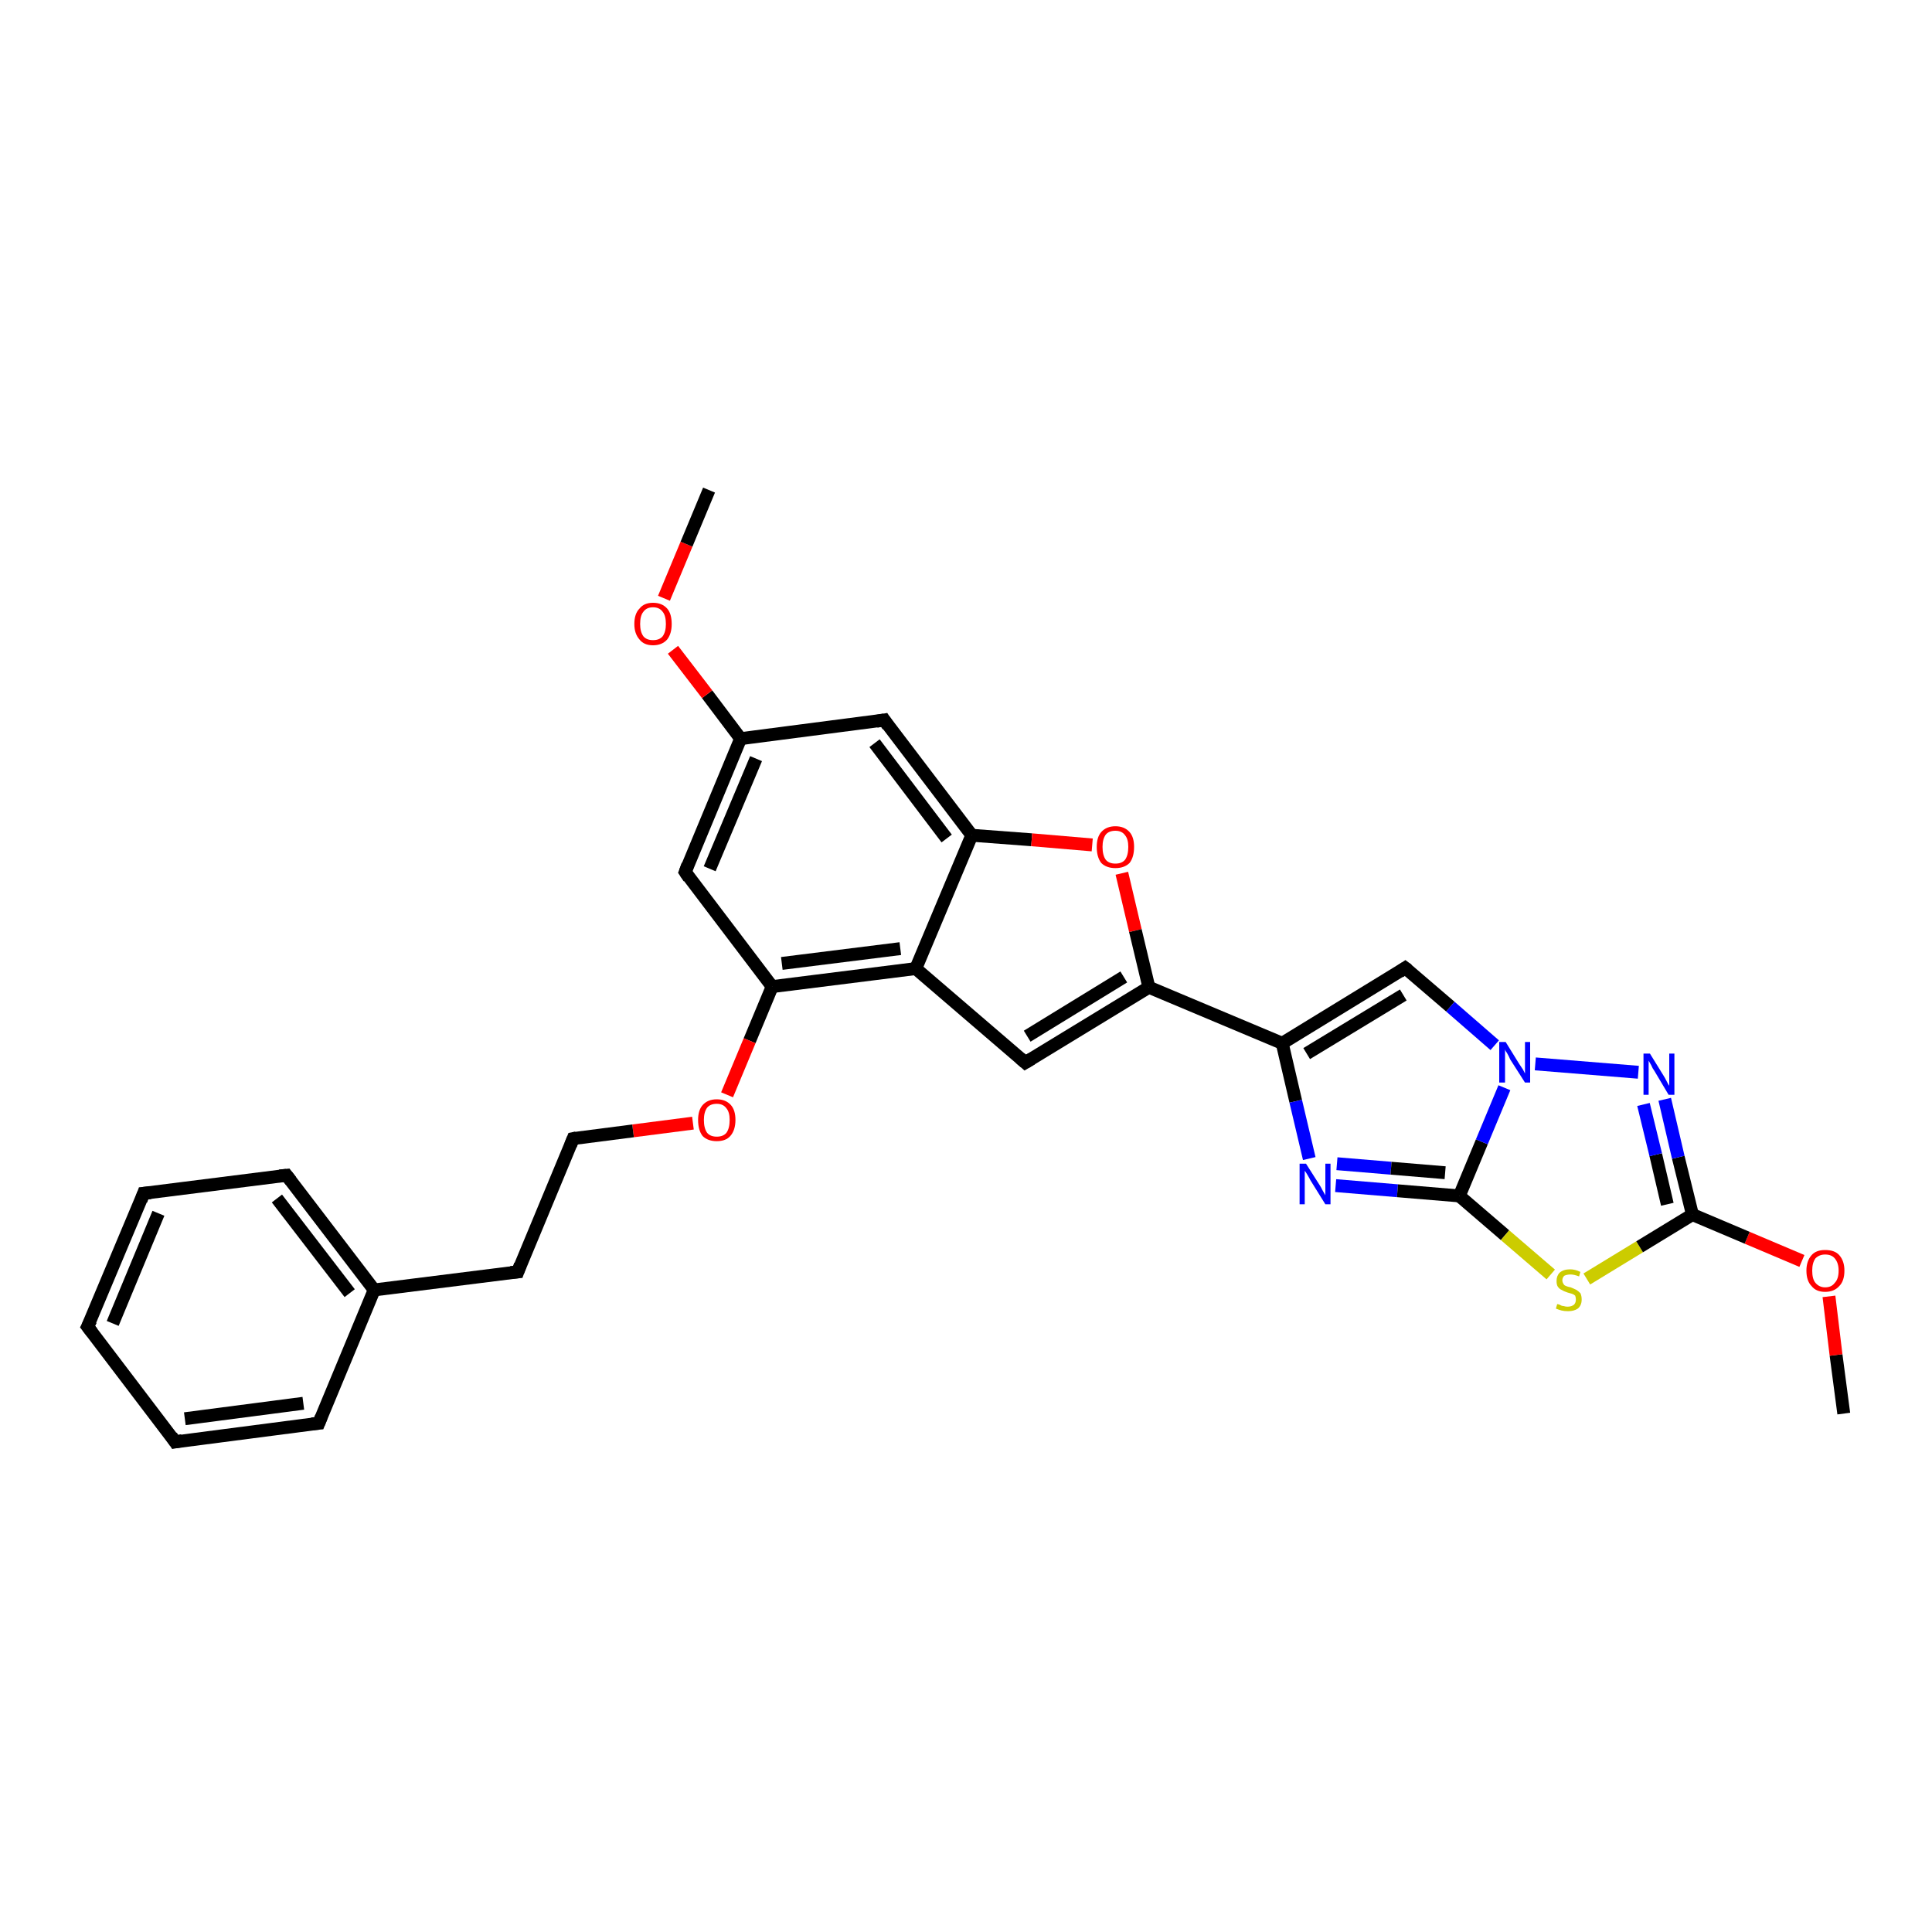<?xml version='1.0' encoding='iso-8859-1'?>
<svg version='1.1' baseProfile='full'
              xmlns='http://www.w3.org/2000/svg'
                      xmlns:rdkit='http://www.rdkit.org/xml'
                      xmlns:xlink='http://www.w3.org/1999/xlink'
                  xml:space='preserve'
width='300px' height='300px' viewBox='0 0 300 300'>
<!-- END OF HEADER -->
<rect style='opacity:1.0;fill:#FFFFFF;stroke:none' width='300.0' height='300.0' x='0.0' y='0.0'> </rect>
<path class='bond-0 atom-0 atom-1' d='M 286.3,219.5 L 285.1,210.4' style='fill:none;fill-rule:evenodd;stroke:#000000;stroke-width:2.0px;stroke-linecap:butt;stroke-linejoin:miter;stroke-opacity:1' />
<path class='bond-0 atom-0 atom-1' d='M 285.1,210.4 L 284.0,201.3' style='fill:none;fill-rule:evenodd;stroke:#FF0000;stroke-width:2.0px;stroke-linecap:butt;stroke-linejoin:miter;stroke-opacity:1' />
<path class='bond-1 atom-1 atom-2' d='M 279.8,195.8 L 271.3,192.2' style='fill:none;fill-rule:evenodd;stroke:#FF0000;stroke-width:2.0px;stroke-linecap:butt;stroke-linejoin:miter;stroke-opacity:1' />
<path class='bond-1 atom-1 atom-2' d='M 271.3,192.2 L 262.8,188.6' style='fill:none;fill-rule:evenodd;stroke:#000000;stroke-width:2.0px;stroke-linecap:butt;stroke-linejoin:miter;stroke-opacity:1' />
<path class='bond-2 atom-2 atom-3' d='M 262.8,188.6 L 260.6,179.7' style='fill:none;fill-rule:evenodd;stroke:#000000;stroke-width:2.0px;stroke-linecap:butt;stroke-linejoin:miter;stroke-opacity:1' />
<path class='bond-2 atom-2 atom-3' d='M 260.6,179.7 L 258.5,170.7' style='fill:none;fill-rule:evenodd;stroke:#0000FF;stroke-width:2.0px;stroke-linecap:butt;stroke-linejoin:miter;stroke-opacity:1' />
<path class='bond-2 atom-2 atom-3' d='M 258.9,187.0 L 257.1,179.3' style='fill:none;fill-rule:evenodd;stroke:#000000;stroke-width:2.0px;stroke-linecap:butt;stroke-linejoin:miter;stroke-opacity:1' />
<path class='bond-2 atom-2 atom-3' d='M 257.1,179.3 L 255.2,171.5' style='fill:none;fill-rule:evenodd;stroke:#0000FF;stroke-width:2.0px;stroke-linecap:butt;stroke-linejoin:miter;stroke-opacity:1' />
<path class='bond-3 atom-3 atom-4' d='M 254.4,166.5 L 238.4,165.2' style='fill:none;fill-rule:evenodd;stroke:#0000FF;stroke-width:2.0px;stroke-linecap:butt;stroke-linejoin:miter;stroke-opacity:1' />
<path class='bond-4 atom-4 atom-5' d='M 232.1,162.3 L 225.2,156.3' style='fill:none;fill-rule:evenodd;stroke:#0000FF;stroke-width:2.0px;stroke-linecap:butt;stroke-linejoin:miter;stroke-opacity:1' />
<path class='bond-4 atom-4 atom-5' d='M 225.2,156.3 L 218.2,150.3' style='fill:none;fill-rule:evenodd;stroke:#000000;stroke-width:2.0px;stroke-linecap:butt;stroke-linejoin:miter;stroke-opacity:1' />
<path class='bond-5 atom-5 atom-6' d='M 218.2,150.3 L 199.1,162.0' style='fill:none;fill-rule:evenodd;stroke:#000000;stroke-width:2.0px;stroke-linecap:butt;stroke-linejoin:miter;stroke-opacity:1' />
<path class='bond-5 atom-5 atom-6' d='M 217.9,154.5 L 202.9,163.6' style='fill:none;fill-rule:evenodd;stroke:#000000;stroke-width:2.0px;stroke-linecap:butt;stroke-linejoin:miter;stroke-opacity:1' />
<path class='bond-6 atom-6 atom-7' d='M 199.1,162.0 L 201.2,171.0' style='fill:none;fill-rule:evenodd;stroke:#000000;stroke-width:2.0px;stroke-linecap:butt;stroke-linejoin:miter;stroke-opacity:1' />
<path class='bond-6 atom-6 atom-7' d='M 201.2,171.0 L 203.3,179.9' style='fill:none;fill-rule:evenodd;stroke:#0000FF;stroke-width:2.0px;stroke-linecap:butt;stroke-linejoin:miter;stroke-opacity:1' />
<path class='bond-7 atom-7 atom-8' d='M 207.4,184.1 L 217.0,184.9' style='fill:none;fill-rule:evenodd;stroke:#0000FF;stroke-width:2.0px;stroke-linecap:butt;stroke-linejoin:miter;stroke-opacity:1' />
<path class='bond-7 atom-7 atom-8' d='M 217.0,184.9 L 226.6,185.7' style='fill:none;fill-rule:evenodd;stroke:#000000;stroke-width:2.0px;stroke-linecap:butt;stroke-linejoin:miter;stroke-opacity:1' />
<path class='bond-7 atom-7 atom-8' d='M 207.6,180.7 L 216.0,181.4' style='fill:none;fill-rule:evenodd;stroke:#0000FF;stroke-width:2.0px;stroke-linecap:butt;stroke-linejoin:miter;stroke-opacity:1' />
<path class='bond-7 atom-7 atom-8' d='M 216.0,181.4 L 224.4,182.1' style='fill:none;fill-rule:evenodd;stroke:#000000;stroke-width:2.0px;stroke-linecap:butt;stroke-linejoin:miter;stroke-opacity:1' />
<path class='bond-8 atom-8 atom-9' d='M 226.6,185.7 L 233.7,191.8' style='fill:none;fill-rule:evenodd;stroke:#000000;stroke-width:2.0px;stroke-linecap:butt;stroke-linejoin:miter;stroke-opacity:1' />
<path class='bond-8 atom-8 atom-9' d='M 233.7,191.8 L 240.8,197.9' style='fill:none;fill-rule:evenodd;stroke:#CCCC00;stroke-width:2.0px;stroke-linecap:butt;stroke-linejoin:miter;stroke-opacity:1' />
<path class='bond-9 atom-6 atom-10' d='M 199.1,162.0 L 178.4,153.3' style='fill:none;fill-rule:evenodd;stroke:#000000;stroke-width:2.0px;stroke-linecap:butt;stroke-linejoin:miter;stroke-opacity:1' />
<path class='bond-10 atom-10 atom-11' d='M 178.4,153.3 L 159.2,165.0' style='fill:none;fill-rule:evenodd;stroke:#000000;stroke-width:2.0px;stroke-linecap:butt;stroke-linejoin:miter;stroke-opacity:1' />
<path class='bond-10 atom-10 atom-11' d='M 174.5,151.7 L 159.5,160.9' style='fill:none;fill-rule:evenodd;stroke:#000000;stroke-width:2.0px;stroke-linecap:butt;stroke-linejoin:miter;stroke-opacity:1' />
<path class='bond-11 atom-11 atom-12' d='M 159.2,165.0 L 142.2,150.4' style='fill:none;fill-rule:evenodd;stroke:#000000;stroke-width:2.0px;stroke-linecap:butt;stroke-linejoin:miter;stroke-opacity:1' />
<path class='bond-12 atom-12 atom-13' d='M 142.2,150.4 L 119.9,153.2' style='fill:none;fill-rule:evenodd;stroke:#000000;stroke-width:2.0px;stroke-linecap:butt;stroke-linejoin:miter;stroke-opacity:1' />
<path class='bond-12 atom-12 atom-13' d='M 139.8,147.3 L 121.4,149.6' style='fill:none;fill-rule:evenodd;stroke:#000000;stroke-width:2.0px;stroke-linecap:butt;stroke-linejoin:miter;stroke-opacity:1' />
<path class='bond-13 atom-13 atom-14' d='M 119.9,153.2 L 116.4,161.6' style='fill:none;fill-rule:evenodd;stroke:#000000;stroke-width:2.0px;stroke-linecap:butt;stroke-linejoin:miter;stroke-opacity:1' />
<path class='bond-13 atom-13 atom-14' d='M 116.4,161.6 L 112.9,170.0' style='fill:none;fill-rule:evenodd;stroke:#FF0000;stroke-width:2.0px;stroke-linecap:butt;stroke-linejoin:miter;stroke-opacity:1' />
<path class='bond-14 atom-14 atom-15' d='M 107.6,174.4 L 98.3,175.6' style='fill:none;fill-rule:evenodd;stroke:#FF0000;stroke-width:2.0px;stroke-linecap:butt;stroke-linejoin:miter;stroke-opacity:1' />
<path class='bond-14 atom-14 atom-15' d='M 98.3,175.6 L 89.0,176.8' style='fill:none;fill-rule:evenodd;stroke:#000000;stroke-width:2.0px;stroke-linecap:butt;stroke-linejoin:miter;stroke-opacity:1' />
<path class='bond-15 atom-15 atom-16' d='M 89.0,176.8 L 80.4,197.5' style='fill:none;fill-rule:evenodd;stroke:#000000;stroke-width:2.0px;stroke-linecap:butt;stroke-linejoin:miter;stroke-opacity:1' />
<path class='bond-16 atom-16 atom-17' d='M 80.4,197.5 L 58.1,200.3' style='fill:none;fill-rule:evenodd;stroke:#000000;stroke-width:2.0px;stroke-linecap:butt;stroke-linejoin:miter;stroke-opacity:1' />
<path class='bond-17 atom-17 atom-18' d='M 58.1,200.3 L 44.5,182.5' style='fill:none;fill-rule:evenodd;stroke:#000000;stroke-width:2.0px;stroke-linecap:butt;stroke-linejoin:miter;stroke-opacity:1' />
<path class='bond-17 atom-17 atom-18' d='M 54.3,200.8 L 43.0,186.1' style='fill:none;fill-rule:evenodd;stroke:#000000;stroke-width:2.0px;stroke-linecap:butt;stroke-linejoin:miter;stroke-opacity:1' />
<path class='bond-18 atom-18 atom-19' d='M 44.5,182.5 L 22.3,185.3' style='fill:none;fill-rule:evenodd;stroke:#000000;stroke-width:2.0px;stroke-linecap:butt;stroke-linejoin:miter;stroke-opacity:1' />
<path class='bond-19 atom-19 atom-20' d='M 22.3,185.3 L 13.6,206.0' style='fill:none;fill-rule:evenodd;stroke:#000000;stroke-width:2.0px;stroke-linecap:butt;stroke-linejoin:miter;stroke-opacity:1' />
<path class='bond-19 atom-19 atom-20' d='M 24.6,188.4 L 17.5,205.5' style='fill:none;fill-rule:evenodd;stroke:#000000;stroke-width:2.0px;stroke-linecap:butt;stroke-linejoin:miter;stroke-opacity:1' />
<path class='bond-20 atom-20 atom-21' d='M 13.6,206.0 L 27.2,223.9' style='fill:none;fill-rule:evenodd;stroke:#000000;stroke-width:2.0px;stroke-linecap:butt;stroke-linejoin:miter;stroke-opacity:1' />
<path class='bond-21 atom-21 atom-22' d='M 27.2,223.9 L 49.5,221.0' style='fill:none;fill-rule:evenodd;stroke:#000000;stroke-width:2.0px;stroke-linecap:butt;stroke-linejoin:miter;stroke-opacity:1' />
<path class='bond-21 atom-21 atom-22' d='M 28.7,220.3 L 47.1,217.9' style='fill:none;fill-rule:evenodd;stroke:#000000;stroke-width:2.0px;stroke-linecap:butt;stroke-linejoin:miter;stroke-opacity:1' />
<path class='bond-22 atom-13 atom-23' d='M 119.9,153.2 L 106.4,135.4' style='fill:none;fill-rule:evenodd;stroke:#000000;stroke-width:2.0px;stroke-linecap:butt;stroke-linejoin:miter;stroke-opacity:1' />
<path class='bond-23 atom-23 atom-24' d='M 106.4,135.4 L 115.0,114.7' style='fill:none;fill-rule:evenodd;stroke:#000000;stroke-width:2.0px;stroke-linecap:butt;stroke-linejoin:miter;stroke-opacity:1' />
<path class='bond-23 atom-23 atom-24' d='M 110.2,134.9 L 117.4,117.8' style='fill:none;fill-rule:evenodd;stroke:#000000;stroke-width:2.0px;stroke-linecap:butt;stroke-linejoin:miter;stroke-opacity:1' />
<path class='bond-24 atom-24 atom-25' d='M 115.0,114.7 L 109.8,107.8' style='fill:none;fill-rule:evenodd;stroke:#000000;stroke-width:2.0px;stroke-linecap:butt;stroke-linejoin:miter;stroke-opacity:1' />
<path class='bond-24 atom-24 atom-25' d='M 109.8,107.8 L 104.5,100.9' style='fill:none;fill-rule:evenodd;stroke:#FF0000;stroke-width:2.0px;stroke-linecap:butt;stroke-linejoin:miter;stroke-opacity:1' />
<path class='bond-25 atom-25 atom-26' d='M 103.1,92.9 L 106.6,84.5' style='fill:none;fill-rule:evenodd;stroke:#FF0000;stroke-width:2.0px;stroke-linecap:butt;stroke-linejoin:miter;stroke-opacity:1' />
<path class='bond-25 atom-25 atom-26' d='M 106.6,84.5 L 110.1,76.1' style='fill:none;fill-rule:evenodd;stroke:#000000;stroke-width:2.0px;stroke-linecap:butt;stroke-linejoin:miter;stroke-opacity:1' />
<path class='bond-26 atom-24 atom-27' d='M 115.0,114.7 L 137.3,111.8' style='fill:none;fill-rule:evenodd;stroke:#000000;stroke-width:2.0px;stroke-linecap:butt;stroke-linejoin:miter;stroke-opacity:1' />
<path class='bond-27 atom-27 atom-28' d='M 137.3,111.8 L 150.9,129.7' style='fill:none;fill-rule:evenodd;stroke:#000000;stroke-width:2.0px;stroke-linecap:butt;stroke-linejoin:miter;stroke-opacity:1' />
<path class='bond-27 atom-27 atom-28' d='M 135.8,115.4 L 147.0,130.2' style='fill:none;fill-rule:evenodd;stroke:#000000;stroke-width:2.0px;stroke-linecap:butt;stroke-linejoin:miter;stroke-opacity:1' />
<path class='bond-28 atom-28 atom-29' d='M 150.9,129.7 L 160.2,130.4' style='fill:none;fill-rule:evenodd;stroke:#000000;stroke-width:2.0px;stroke-linecap:butt;stroke-linejoin:miter;stroke-opacity:1' />
<path class='bond-28 atom-28 atom-29' d='M 160.2,130.4 L 169.6,131.2' style='fill:none;fill-rule:evenodd;stroke:#FF0000;stroke-width:2.0px;stroke-linecap:butt;stroke-linejoin:miter;stroke-opacity:1' />
<path class='bond-29 atom-9 atom-2' d='M 246.4,198.6 L 254.6,193.6' style='fill:none;fill-rule:evenodd;stroke:#CCCC00;stroke-width:2.0px;stroke-linecap:butt;stroke-linejoin:miter;stroke-opacity:1' />
<path class='bond-29 atom-9 atom-2' d='M 254.6,193.6 L 262.8,188.6' style='fill:none;fill-rule:evenodd;stroke:#000000;stroke-width:2.0px;stroke-linecap:butt;stroke-linejoin:miter;stroke-opacity:1' />
<path class='bond-30 atom-29 atom-10' d='M 174.2,135.6 L 176.3,144.5' style='fill:none;fill-rule:evenodd;stroke:#FF0000;stroke-width:2.0px;stroke-linecap:butt;stroke-linejoin:miter;stroke-opacity:1' />
<path class='bond-30 atom-29 atom-10' d='M 176.3,144.5 L 178.4,153.3' style='fill:none;fill-rule:evenodd;stroke:#000000;stroke-width:2.0px;stroke-linecap:butt;stroke-linejoin:miter;stroke-opacity:1' />
<path class='bond-31 atom-8 atom-4' d='M 226.6,185.7 L 230.1,177.3' style='fill:none;fill-rule:evenodd;stroke:#000000;stroke-width:2.0px;stroke-linecap:butt;stroke-linejoin:miter;stroke-opacity:1' />
<path class='bond-31 atom-8 atom-4' d='M 230.1,177.3 L 233.6,168.9' style='fill:none;fill-rule:evenodd;stroke:#0000FF;stroke-width:2.0px;stroke-linecap:butt;stroke-linejoin:miter;stroke-opacity:1' />
<path class='bond-32 atom-28 atom-12' d='M 150.9,129.7 L 142.2,150.4' style='fill:none;fill-rule:evenodd;stroke:#000000;stroke-width:2.0px;stroke-linecap:butt;stroke-linejoin:miter;stroke-opacity:1' />
<path class='bond-33 atom-22 atom-17' d='M 49.5,221.0 L 58.1,200.3' style='fill:none;fill-rule:evenodd;stroke:#000000;stroke-width:2.0px;stroke-linecap:butt;stroke-linejoin:miter;stroke-opacity:1' />
<path d='M 218.6,150.6 L 218.2,150.3 L 217.3,150.9' style='fill:none;stroke:#000000;stroke-width:2.0px;stroke-linecap:butt;stroke-linejoin:miter;stroke-opacity:1;' />
<path d='M 160.2,164.4 L 159.2,165.0 L 158.4,164.3' style='fill:none;stroke:#000000;stroke-width:2.0px;stroke-linecap:butt;stroke-linejoin:miter;stroke-opacity:1;' />
<path d='M 89.5,176.7 L 89.0,176.8 L 88.6,177.8' style='fill:none;stroke:#000000;stroke-width:2.0px;stroke-linecap:butt;stroke-linejoin:miter;stroke-opacity:1;' />
<path d='M 80.8,196.4 L 80.4,197.5 L 79.3,197.6' style='fill:none;stroke:#000000;stroke-width:2.0px;stroke-linecap:butt;stroke-linejoin:miter;stroke-opacity:1;' />
<path d='M 45.2,183.4 L 44.5,182.5 L 43.4,182.6' style='fill:none;stroke:#000000;stroke-width:2.0px;stroke-linecap:butt;stroke-linejoin:miter;stroke-opacity:1;' />
<path d='M 23.4,185.2 L 22.3,185.3 L 21.9,186.4' style='fill:none;stroke:#000000;stroke-width:2.0px;stroke-linecap:butt;stroke-linejoin:miter;stroke-opacity:1;' />
<path d='M 14.1,205.0 L 13.6,206.0 L 14.3,206.9' style='fill:none;stroke:#000000;stroke-width:2.0px;stroke-linecap:butt;stroke-linejoin:miter;stroke-opacity:1;' />
<path d='M 26.6,223.0 L 27.2,223.9 L 28.3,223.7' style='fill:none;stroke:#000000;stroke-width:2.0px;stroke-linecap:butt;stroke-linejoin:miter;stroke-opacity:1;' />
<path d='M 48.4,221.1 L 49.5,221.0 L 49.9,220.0' style='fill:none;stroke:#000000;stroke-width:2.0px;stroke-linecap:butt;stroke-linejoin:miter;stroke-opacity:1;' />
<path d='M 107.0,136.3 L 106.4,135.4 L 106.8,134.3' style='fill:none;stroke:#000000;stroke-width:2.0px;stroke-linecap:butt;stroke-linejoin:miter;stroke-opacity:1;' />
<path d='M 136.1,112.0 L 137.3,111.8 L 137.9,112.7' style='fill:none;stroke:#000000;stroke-width:2.0px;stroke-linecap:butt;stroke-linejoin:miter;stroke-opacity:1;' />
<path class='atom-1' d='M 280.5 197.3
Q 280.5 195.8, 281.3 194.9
Q 282.0 194.1, 283.4 194.1
Q 284.9 194.1, 285.6 194.9
Q 286.4 195.8, 286.4 197.3
Q 286.4 198.9, 285.6 199.7
Q 284.8 200.6, 283.4 200.6
Q 282.0 200.6, 281.3 199.7
Q 280.5 198.9, 280.5 197.3
M 283.4 199.9
Q 284.4 199.9, 284.9 199.2
Q 285.5 198.6, 285.5 197.3
Q 285.5 196.1, 284.9 195.4
Q 284.4 194.8, 283.4 194.8
Q 282.5 194.8, 281.9 195.4
Q 281.4 196.1, 281.4 197.3
Q 281.4 198.6, 281.9 199.2
Q 282.5 199.9, 283.4 199.9
' fill='#FF0000'/>
<path class='atom-3' d='M 256.2 163.6
L 258.3 167.0
Q 258.5 167.3, 258.8 167.9
Q 259.1 168.5, 259.2 168.6
L 259.2 163.6
L 260.0 163.6
L 260.0 170.0
L 259.1 170.0
L 256.9 166.3
Q 256.6 165.9, 256.4 165.4
Q 256.1 164.9, 256.0 164.7
L 256.0 170.0
L 255.2 170.0
L 255.2 163.6
L 256.2 163.6
' fill='#0000FF'/>
<path class='atom-4' d='M 233.8 161.8
L 235.9 165.2
Q 236.1 165.5, 236.5 166.1
Q 236.8 166.7, 236.8 166.7
L 236.8 161.8
L 237.6 161.8
L 237.6 168.1
L 236.8 168.1
L 234.5 164.5
Q 234.3 164.0, 234.0 163.5
Q 233.7 163.1, 233.7 162.9
L 233.7 168.1
L 232.8 168.1
L 232.8 161.8
L 233.8 161.8
' fill='#0000FF'/>
<path class='atom-7' d='M 202.8 180.7
L 204.9 184.0
Q 205.1 184.3, 205.4 184.9
Q 205.8 185.6, 205.8 185.6
L 205.8 180.7
L 206.6 180.7
L 206.6 187.0
L 205.8 187.0
L 203.5 183.3
Q 203.3 182.9, 203.0 182.4
Q 202.7 181.9, 202.6 181.8
L 202.6 187.0
L 201.8 187.0
L 201.8 180.7
L 202.8 180.7
' fill='#0000FF'/>
<path class='atom-9' d='M 241.8 202.5
Q 241.9 202.5, 242.2 202.6
Q 242.5 202.8, 242.8 202.8
Q 243.1 202.9, 243.4 202.9
Q 244.0 202.9, 244.4 202.6
Q 244.7 202.3, 244.7 201.8
Q 244.7 201.5, 244.6 201.2
Q 244.4 201.0, 244.1 200.9
Q 243.8 200.8, 243.4 200.7
Q 242.8 200.5, 242.5 200.3
Q 242.2 200.2, 241.9 199.8
Q 241.7 199.5, 241.7 198.9
Q 241.7 198.1, 242.2 197.6
Q 242.8 197.1, 243.8 197.1
Q 244.6 197.1, 245.4 197.5
L 245.2 198.2
Q 244.4 197.9, 243.9 197.9
Q 243.3 197.9, 242.9 198.1
Q 242.6 198.4, 242.6 198.8
Q 242.6 199.1, 242.8 199.4
Q 242.9 199.6, 243.2 199.7
Q 243.4 199.8, 243.9 199.9
Q 244.4 200.1, 244.8 200.3
Q 245.1 200.5, 245.4 200.8
Q 245.6 201.2, 245.6 201.8
Q 245.6 202.7, 245.0 203.2
Q 244.4 203.6, 243.5 203.6
Q 242.9 203.6, 242.5 203.5
Q 242.1 203.4, 241.6 203.2
L 241.8 202.5
' fill='#CCCC00'/>
<path class='atom-14' d='M 108.4 173.9
Q 108.4 172.4, 109.1 171.6
Q 109.9 170.7, 111.3 170.7
Q 112.7 170.7, 113.5 171.6
Q 114.2 172.4, 114.2 173.9
Q 114.2 175.5, 113.4 176.4
Q 112.7 177.2, 111.3 177.2
Q 109.9 177.2, 109.1 176.4
Q 108.4 175.5, 108.4 173.9
M 111.3 176.5
Q 112.3 176.5, 112.8 175.9
Q 113.3 175.2, 113.3 173.9
Q 113.3 172.7, 112.8 172.1
Q 112.3 171.4, 111.3 171.4
Q 110.3 171.4, 109.8 172.0
Q 109.3 172.7, 109.3 173.9
Q 109.3 175.2, 109.8 175.9
Q 110.3 176.5, 111.3 176.5
' fill='#FF0000'/>
<path class='atom-25' d='M 98.5 96.9
Q 98.5 95.3, 99.3 94.5
Q 100.0 93.6, 101.4 93.6
Q 102.8 93.6, 103.6 94.5
Q 104.3 95.3, 104.3 96.9
Q 104.3 98.4, 103.6 99.3
Q 102.8 100.2, 101.4 100.2
Q 100.0 100.2, 99.3 99.3
Q 98.5 98.4, 98.5 96.9
M 101.4 99.4
Q 102.4 99.4, 102.9 98.8
Q 103.4 98.1, 103.4 96.9
Q 103.4 95.6, 102.9 95.0
Q 102.4 94.3, 101.4 94.3
Q 100.4 94.3, 99.9 95.0
Q 99.4 95.6, 99.4 96.9
Q 99.4 98.1, 99.9 98.8
Q 100.4 99.4, 101.4 99.4
' fill='#FF0000'/>
<path class='atom-29' d='M 170.3 131.5
Q 170.3 130.0, 171.0 129.2
Q 171.8 128.3, 173.2 128.3
Q 174.6 128.3, 175.4 129.2
Q 176.1 130.0, 176.1 131.5
Q 176.1 133.1, 175.4 134.0
Q 174.6 134.8, 173.2 134.8
Q 171.8 134.8, 171.0 134.0
Q 170.3 133.1, 170.3 131.5
M 173.2 134.1
Q 174.2 134.1, 174.7 133.5
Q 175.2 132.8, 175.2 131.5
Q 175.2 130.3, 174.7 129.7
Q 174.2 129.0, 173.2 129.0
Q 172.2 129.0, 171.7 129.6
Q 171.2 130.3, 171.2 131.5
Q 171.2 132.8, 171.7 133.5
Q 172.2 134.1, 173.2 134.1
' fill='#FF0000'/>
</svg>
